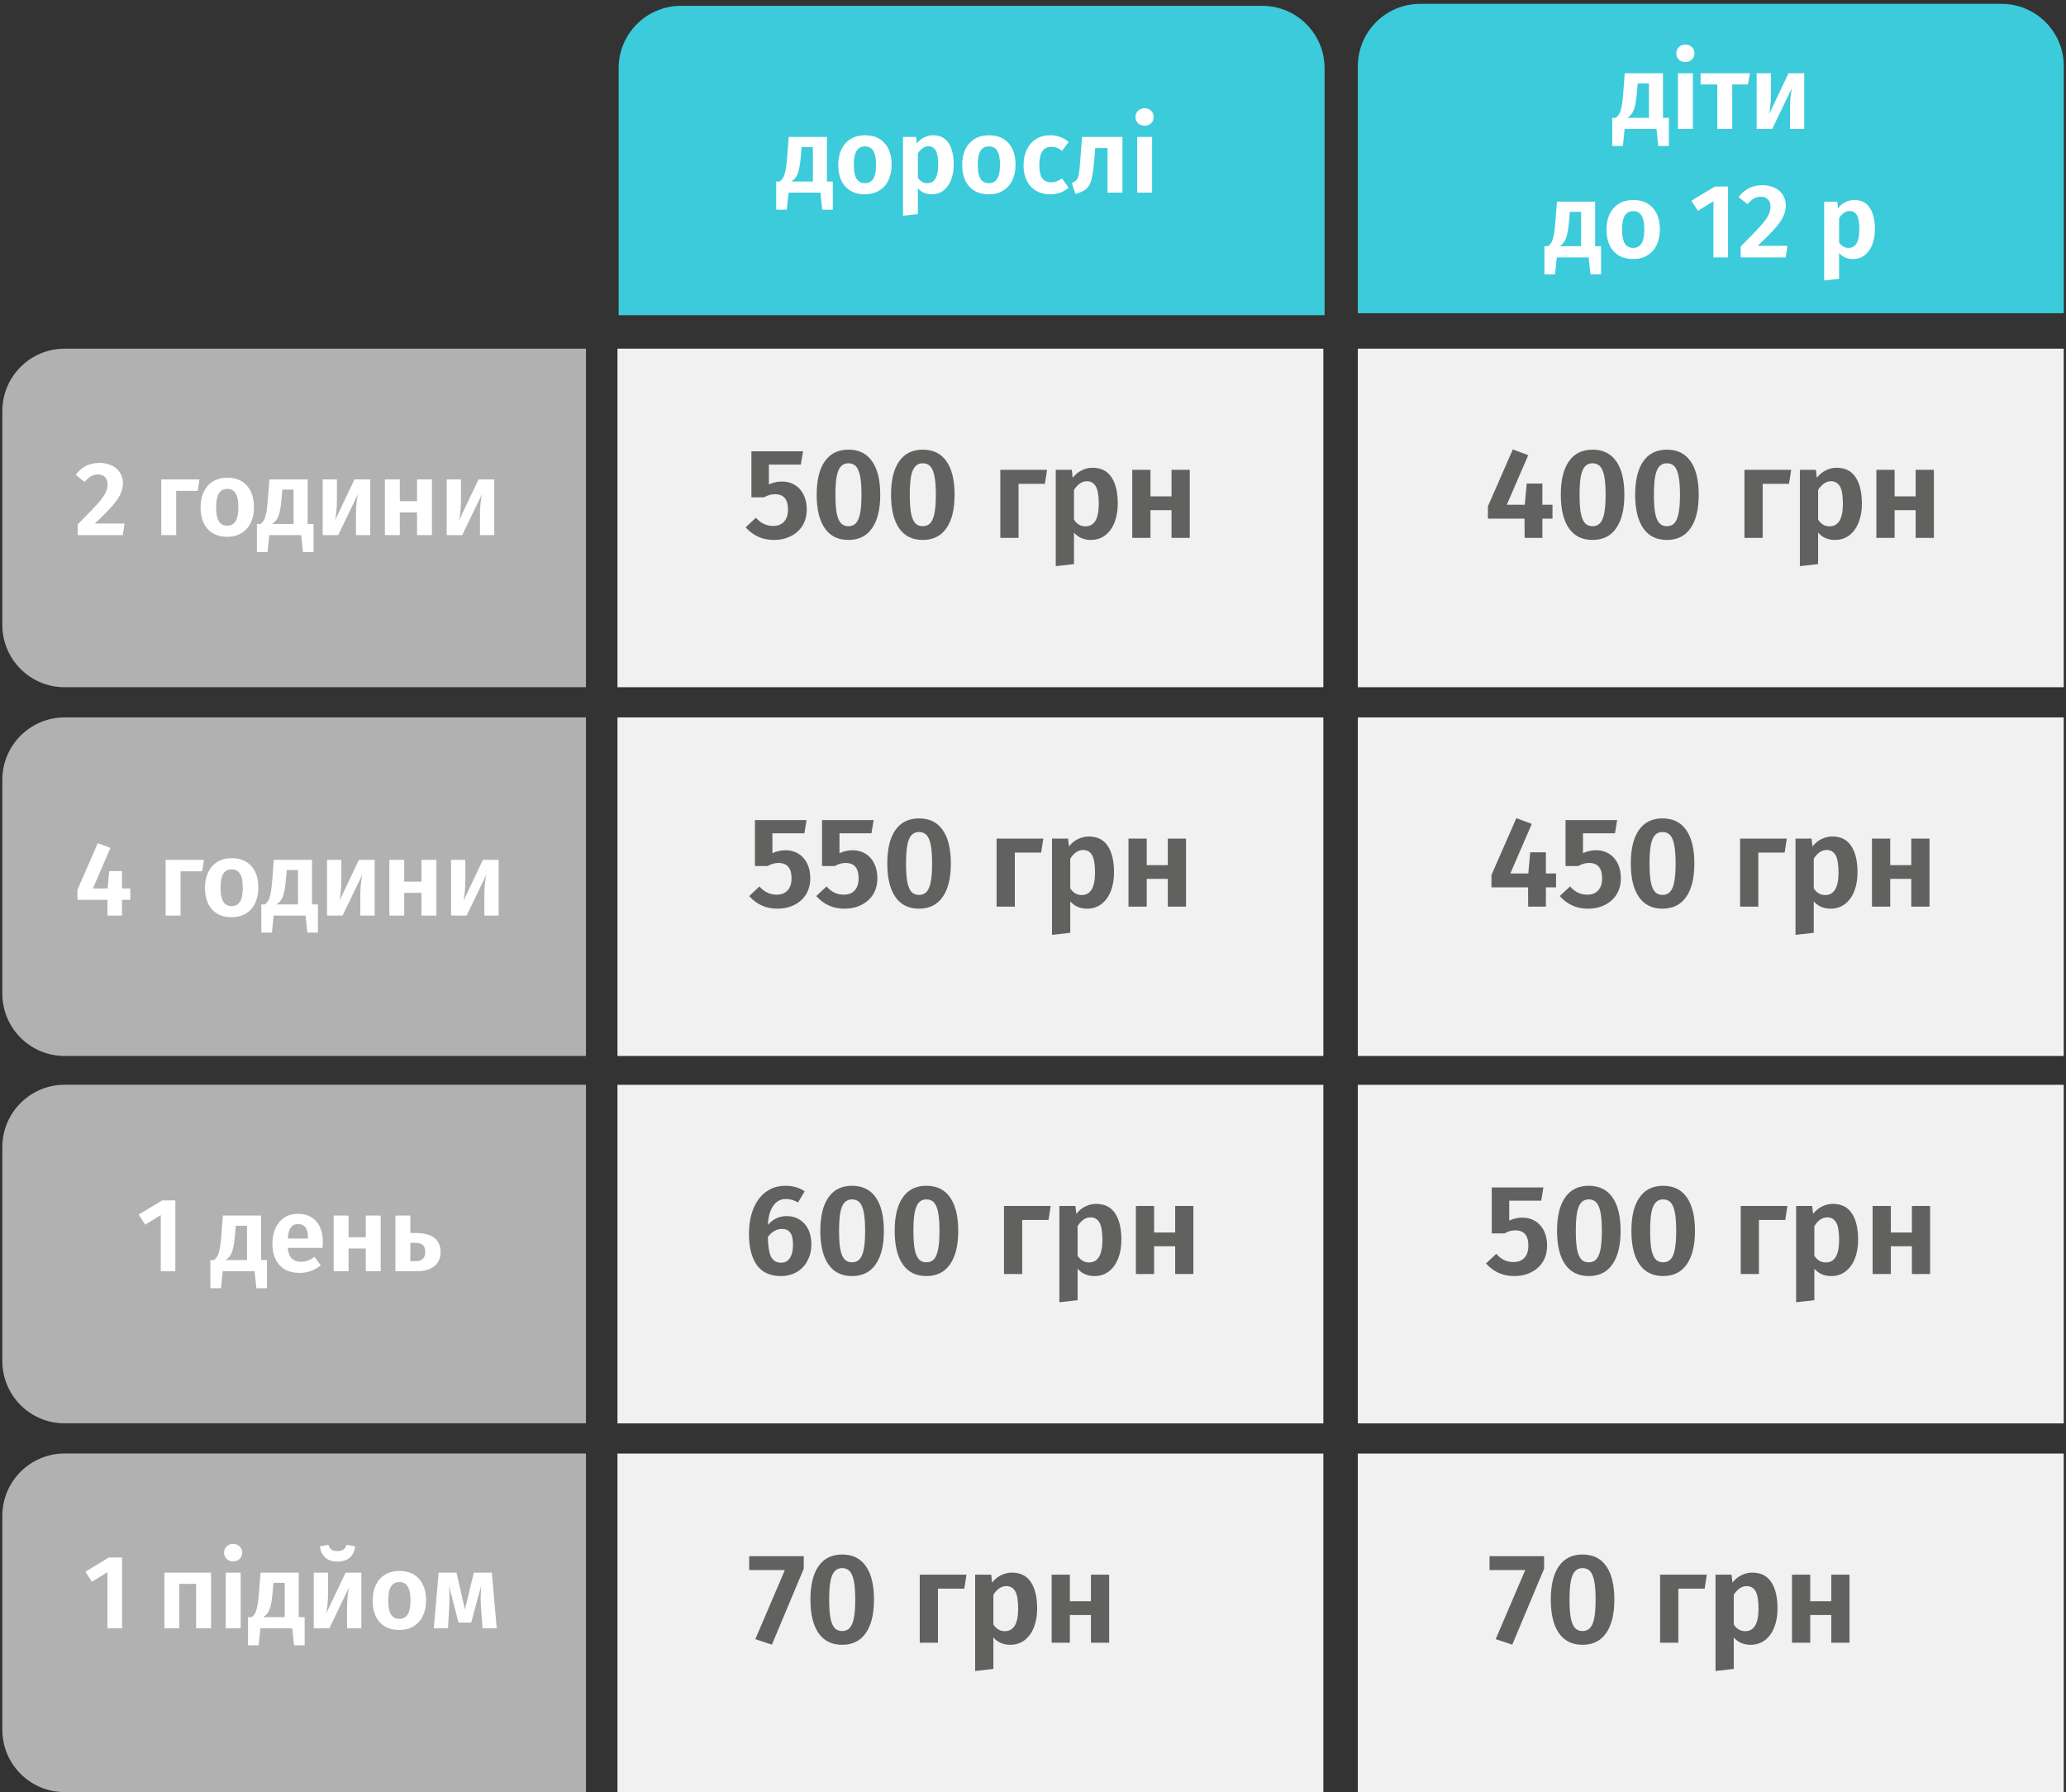 <?xml version="1.0" encoding="UTF-8"?> <svg xmlns="http://www.w3.org/2000/svg" width="354" height="307" viewBox="0 0 354 307" fill="none"><rect x="0" y="0" width="354" height="307" fill="#333333" stroke="none"/> <path d="M0.4 107.06V70.41C0.4 64.51 5.18 59.73 11.08 59.73H100.4V117.73H11.07C5.18 117.73 0.4 112.95 0.4 107.06Z" fill="#B1B1B1"></path> <path d="M0.4 170.23V133.58C0.4 127.68 5.18 122.9 11.08 122.9H100.4V180.9H11.07C5.18 180.9 0.4 176.12 0.4 170.23Z" fill="#B1B1B1"></path> <path d="M226.95 54H106V11.68C106 5.78 110.78 1 116.68 1H216.28C222.18 1 226.96 5.78 226.96 11.68V54H226.95Z" fill="#3CCBDA"></path> <path d="M226.75 59.73H105.8V117.73H226.75V59.73Z" fill="#F1F1F1"></path> <path d="M226.75 122.9H105.8V180.9H226.75V122.9Z" fill="#F1F1F1"></path> <path d="M17.016 79.303C17.856 79.303 18.582 79.459 19.194 79.771C19.806 80.071 20.268 80.485 20.58 81.013C20.904 81.529 21.066 82.105 21.066 82.741C21.066 83.401 20.922 84.037 20.634 84.649C20.358 85.261 19.878 85.951 19.194 86.719C18.522 87.487 17.538 88.477 16.242 89.689H21.336L21.048 91.669H13.326V89.815C14.838 88.303 15.93 87.175 16.602 86.431C17.274 85.687 17.748 85.057 18.024 84.541C18.3 84.025 18.438 83.497 18.438 82.957C18.438 82.441 18.288 82.033 17.988 81.733C17.688 81.433 17.286 81.283 16.782 81.283C16.338 81.283 15.942 81.385 15.594 81.589C15.246 81.781 14.88 82.105 14.496 82.561L12.966 81.337C13.998 79.981 15.348 79.303 17.016 79.303ZM30.189 91.669H27.633V82.129H34.185L33.879 84.091H30.189V91.669ZM38.959 81.841C40.388 81.841 41.504 82.291 42.307 83.191C43.111 84.079 43.514 85.315 43.514 86.899C43.514 87.907 43.328 88.795 42.956 89.563C42.596 90.319 42.068 90.907 41.371 91.327C40.688 91.747 39.877 91.957 38.941 91.957C37.514 91.957 36.392 91.513 35.575 90.625C34.772 89.725 34.37 88.483 34.37 86.899C34.37 85.891 34.55 85.009 34.91 84.253C35.282 83.485 35.809 82.891 36.493 82.471C37.19 82.051 38.011 81.841 38.959 81.841ZM38.959 83.749C38.312 83.749 37.825 84.007 37.502 84.523C37.19 85.027 37.033 85.819 37.033 86.899C37.033 87.979 37.19 88.777 37.502 89.293C37.825 89.797 38.306 90.049 38.941 90.049C39.578 90.049 40.051 89.797 40.364 89.293C40.688 88.777 40.849 87.979 40.849 86.899C40.849 85.819 40.694 85.027 40.382 84.523C40.069 84.007 39.596 83.749 38.959 83.749ZM53.724 89.761V94.585H51.906L51.599 91.669H46.145L45.84 94.585H44.022V89.761H44.633C44.861 89.593 45.047 89.389 45.191 89.149C45.347 88.909 45.486 88.501 45.605 87.925C45.725 87.349 45.828 86.521 45.911 85.441L46.163 82.129H52.715V89.761H53.724ZM50.303 83.875H48.377L48.27 85.189C48.185 86.197 48.078 86.995 47.946 87.583C47.825 88.159 47.657 88.615 47.441 88.951C47.237 89.275 46.956 89.545 46.596 89.761H50.303V83.875ZM63.437 91.669H60.989V88.051C60.989 87.367 61.025 86.719 61.097 86.107C61.169 85.495 61.247 85.009 61.331 84.649L57.947 91.669H55.283V82.129H57.731V85.783C57.731 86.431 57.695 87.073 57.623 87.709C57.563 88.333 57.491 88.813 57.407 89.149L60.737 82.129H63.437V91.669ZM71.461 91.669V87.781H68.509V91.669H65.953V82.129H68.509V85.855H71.461V82.129H74.017V91.669H71.461ZM84.689 91.669H82.241V88.051C82.241 87.367 82.277 86.719 82.349 86.107C82.421 85.495 82.499 85.009 82.583 84.649L79.199 91.669H76.535V82.129H78.983V85.783C78.983 86.431 78.947 87.073 78.875 87.709C78.815 88.333 78.743 88.813 78.659 89.149L81.989 82.129H84.689V91.669Z" fill="white"></path> <path d="M22.324 152.202V154.146H20.902V156.846H18.418L18.4 154.146H13.27V152.418L16.762 144.444L18.922 145.254L15.916 152.202H18.436L18.706 149.232H20.902V152.202H22.324ZM30.942 156.846H28.386V147.306H34.938L34.632 149.268H30.942V156.846ZM39.713 147.018C41.141 147.018 42.257 147.468 43.061 148.368C43.865 149.256 44.267 150.492 44.267 152.076C44.267 153.084 44.081 153.972 43.709 154.74C43.349 155.496 42.821 156.084 42.125 156.504C41.441 156.924 40.631 157.134 39.695 157.134C38.267 157.134 37.145 156.69 36.329 155.802C35.525 154.902 35.123 153.66 35.123 152.076C35.123 151.068 35.303 150.186 35.663 149.43C36.035 148.662 36.563 148.068 37.247 147.648C37.943 147.228 38.765 147.018 39.713 147.018ZM39.713 148.926C39.065 148.926 38.579 149.184 38.255 149.7C37.943 150.204 37.787 150.996 37.787 152.076C37.787 153.156 37.943 153.954 38.255 154.47C38.579 154.974 39.059 155.226 39.695 155.226C40.331 155.226 40.805 154.974 41.117 154.47C41.441 153.954 41.603 153.156 41.603 152.076C41.603 150.996 41.447 150.204 41.135 149.7C40.823 149.184 40.349 148.926 39.713 148.926ZM54.477 154.938V159.762H52.658L52.352 156.846H46.898L46.593 159.762H44.775V154.938H45.386C45.614 154.77 45.8 154.566 45.944 154.326C46.1 154.086 46.239 153.678 46.358 153.102C46.478 152.526 46.581 151.698 46.664 150.618L46.916 147.306H53.468V154.938H54.477ZM51.056 149.052H49.13L49.023 150.366C48.938 151.374 48.831 152.172 48.699 152.76C48.578 153.336 48.41 153.792 48.194 154.128C47.99 154.452 47.709 154.722 47.349 154.938H51.056V149.052ZM64.191 156.846H61.742V153.228C61.742 152.544 61.779 151.896 61.85 151.284C61.922 150.672 62.001 150.186 62.084 149.826L58.7 156.846H56.036V147.306H58.484V150.96C58.484 151.608 58.449 152.25 58.377 152.886C58.316 153.51 58.245 153.99 58.16 154.326L61.49 147.306H64.191V156.846ZM72.214 156.846V152.958H69.262V156.846H66.706V147.306H69.262V151.032H72.214V147.306H74.77V156.846H72.214ZM85.442 156.846H82.994V153.228C82.994 152.544 83.03 151.896 83.102 151.284C83.174 150.672 83.252 150.186 83.336 149.826L79.952 156.846H77.288V147.306H79.736V150.96C79.736 151.608 79.7 152.25 79.628 152.886C79.568 153.51 79.496 153.99 79.412 154.326L82.742 147.306H85.442V156.846Z" fill="white"></path> <path d="M142.702 31.092V35.916H140.884L140.578 33H135.124L134.818 35.916H133V31.092H133.612C133.84 30.924 134.026 30.72 134.17 30.48C134.326 30.24 134.464 29.832 134.584 29.256C134.704 28.68 134.806 27.852 134.89 26.772L135.142 23.46H141.694V31.092H142.702ZM139.282 25.206H137.356L137.248 26.52C137.164 27.528 137.056 28.326 136.924 28.914C136.804 29.49 136.636 29.946 136.42 30.282C136.216 30.606 135.934 30.876 135.574 31.092H139.282V25.206ZM148.223 23.172C149.651 23.172 150.767 23.622 151.571 24.522C152.375 25.41 152.777 26.646 152.777 28.23C152.777 29.238 152.591 30.126 152.219 30.894C151.859 31.65 151.331 32.238 150.635 32.658C149.951 33.078 149.141 33.288 148.205 33.288C146.777 33.288 145.655 32.844 144.839 31.956C144.035 31.056 143.633 29.814 143.633 28.23C143.633 27.222 143.813 26.34 144.173 25.584C144.545 24.816 145.073 24.222 145.757 23.802C146.453 23.382 147.275 23.172 148.223 23.172ZM148.223 25.08C147.575 25.08 147.089 25.338 146.765 25.854C146.453 26.358 146.297 27.15 146.297 28.23C146.297 29.31 146.453 30.108 146.765 30.624C147.089 31.128 147.569 31.38 148.205 31.38C148.841 31.38 149.315 31.128 149.627 30.624C149.951 30.108 150.113 29.31 150.113 28.23C150.113 27.15 149.957 26.358 149.645 25.854C149.333 25.338 148.859 25.08 148.223 25.08ZM159.869 23.172C161.069 23.172 161.957 23.616 162.533 24.504C163.121 25.38 163.415 26.616 163.415 28.212C163.415 29.184 163.265 30.054 162.965 30.822C162.665 31.59 162.227 32.196 161.651 32.64C161.087 33.072 160.415 33.288 159.635 33.288C158.663 33.288 157.877 32.946 157.277 32.262V36.672L154.721 36.96V23.46H156.971L157.097 24.576C157.457 24.108 157.877 23.76 158.357 23.532C158.849 23.292 159.353 23.172 159.869 23.172ZM158.879 31.38C160.127 31.38 160.751 30.33 160.751 28.23C160.751 27.078 160.613 26.262 160.337 25.782C160.061 25.302 159.641 25.062 159.077 25.062C158.717 25.062 158.381 25.176 158.069 25.404C157.769 25.62 157.505 25.914 157.277 26.286V30.444C157.685 31.068 158.219 31.38 158.879 31.38ZM169.458 23.172C170.886 23.172 172.002 23.622 172.806 24.522C173.61 25.41 174.012 26.646 174.012 28.23C174.012 29.238 173.826 30.126 173.454 30.894C173.094 31.65 172.566 32.238 171.87 32.658C171.186 33.078 170.376 33.288 169.44 33.288C168.012 33.288 166.89 32.844 166.074 31.956C165.27 31.056 164.868 29.814 164.868 28.23C164.868 27.222 165.048 26.34 165.408 25.584C165.78 24.816 166.308 24.222 166.992 23.802C167.688 23.382 168.51 23.172 169.458 23.172ZM169.458 25.08C168.81 25.08 168.324 25.338 168 25.854C167.688 26.358 167.532 27.15 167.532 28.23C167.532 29.31 167.688 30.108 168 30.624C168.324 31.128 168.804 31.38 169.44 31.38C170.076 31.38 170.55 31.128 170.862 30.624C171.186 30.108 171.348 29.31 171.348 28.23C171.348 27.15 171.192 26.358 170.88 25.854C170.568 25.338 170.094 25.08 169.458 25.08ZM179.933 23.172C180.569 23.172 181.139 23.268 181.643 23.46C182.159 23.64 182.645 23.928 183.101 24.324L181.985 25.836C181.673 25.596 181.367 25.422 181.067 25.314C180.779 25.206 180.461 25.152 180.113 25.152C178.757 25.152 178.079 26.196 178.079 28.284C178.079 29.34 178.253 30.096 178.601 30.552C178.949 31.008 179.447 31.236 180.095 31.236C180.431 31.236 180.737 31.188 181.013 31.092C181.289 30.984 181.613 30.81 181.985 30.57L183.101 32.172C182.189 32.916 181.145 33.288 179.969 33.288C179.033 33.288 178.217 33.084 177.521 32.676C176.837 32.268 176.309 31.692 175.937 30.948C175.565 30.192 175.379 29.31 175.379 28.302C175.379 27.294 175.565 26.406 175.937 25.638C176.309 24.858 176.837 24.252 177.521 23.82C178.217 23.388 179.021 23.172 179.933 23.172ZM192.327 23.46V33H189.771V25.368H187.665L187.467 27.69C187.347 29.058 187.197 30.084 187.017 30.768C186.849 31.44 186.555 31.968 186.135 32.352C185.727 32.724 185.103 33.012 184.263 33.216L183.651 31.344C184.047 31.176 184.329 30.99 184.497 30.786C184.665 30.57 184.785 30.24 184.857 29.796C184.941 29.352 185.019 28.596 185.091 27.528L185.397 23.46H192.327ZM197.408 23.46V33H194.852V23.46H197.408ZM196.112 18.546C196.568 18.546 196.94 18.69 197.228 18.978C197.528 19.254 197.678 19.608 197.678 20.04C197.678 20.472 197.528 20.832 197.228 21.12C196.94 21.396 196.568 21.534 196.112 21.534C195.656 21.534 195.284 21.396 194.996 21.12C194.708 20.832 194.564 20.472 194.564 20.04C194.564 19.608 194.708 19.254 194.996 18.978C195.284 18.69 195.656 18.546 196.112 18.546Z" fill="white"></path> <path d="M137.221 79.584H131.743V82.993C132.462 82.656 133.21 82.487 133.987 82.487C134.809 82.487 135.535 82.678 136.165 83.059C136.811 83.441 137.317 83.998 137.683 84.731C138.05 85.45 138.233 86.301 138.233 87.284C138.233 88.31 137.999 89.219 137.529 90.011C137.06 90.789 136.393 91.397 135.527 91.838C134.677 92.278 133.687 92.498 132.557 92.498C130.651 92.498 129.052 91.779 127.761 90.341L129.521 88.692C130.343 89.63 131.325 90.1 132.469 90.1C133.276 90.1 133.899 89.858 134.339 89.374C134.794 88.889 135.021 88.193 135.021 87.284C135.021 85.538 134.273 84.665 132.777 84.665C132.455 84.665 132.147 84.71 131.853 84.797C131.575 84.871 131.267 85.003 130.929 85.194H128.751V77.317H137.595L137.221 79.584ZM145.369 77.031C147.158 77.031 148.515 77.699 149.439 79.034C150.363 80.353 150.825 82.26 150.825 84.754C150.825 87.247 150.355 89.161 149.417 90.496C148.493 91.83 147.143 92.498 145.369 92.498C143.594 92.498 142.245 91.83 141.321 90.496C140.397 89.161 139.935 87.247 139.935 84.754C139.935 82.26 140.397 80.353 141.321 79.034C142.245 77.699 143.594 77.031 145.369 77.031ZM145.369 79.364C144.841 79.364 144.415 79.54 144.093 79.891C143.77 80.229 143.528 80.793 143.367 81.585C143.22 82.363 143.147 83.419 143.147 84.754C143.147 86.088 143.22 87.151 143.367 87.944C143.528 88.721 143.77 89.285 144.093 89.638C144.415 89.975 144.841 90.144 145.369 90.144C145.897 90.144 146.322 89.975 146.645 89.638C146.967 89.3 147.209 88.743 147.371 87.966C147.532 87.174 147.613 86.103 147.613 84.754C147.613 83.389 147.532 82.319 147.371 81.541C147.209 80.749 146.967 80.192 146.645 79.87C146.322 79.532 145.897 79.364 145.369 79.364ZM158.109 77.031C159.898 77.031 161.255 77.699 162.179 79.034C163.103 80.353 163.565 82.26 163.565 84.754C163.565 87.247 163.096 89.161 162.157 90.496C161.233 91.83 159.884 92.498 158.109 92.498C156.334 92.498 154.985 91.83 154.061 90.496C153.137 89.161 152.675 87.247 152.675 84.754C152.675 82.26 153.137 80.353 154.061 79.034C154.985 77.699 156.334 77.031 158.109 77.031ZM158.109 79.364C157.581 79.364 157.156 79.54 156.833 79.891C156.51 80.229 156.268 80.793 156.107 81.585C155.96 82.363 155.887 83.419 155.887 84.754C155.887 86.088 155.96 87.151 156.107 87.944C156.268 88.721 156.51 89.285 156.833 89.638C157.156 89.975 157.581 90.144 158.109 90.144C158.637 90.144 159.062 89.975 159.385 89.638C159.708 89.3 159.95 88.743 160.111 87.966C160.272 87.174 160.353 86.103 160.353 84.754C160.353 83.389 160.272 82.319 160.111 81.541C159.95 80.749 159.708 80.192 159.385 79.87C159.062 79.532 158.637 79.364 158.109 79.364ZM174.526 92.145H171.402V80.486H179.41L179.036 82.883H174.526V92.145ZM187.19 80.133C188.657 80.133 189.742 80.676 190.446 81.761C191.165 82.832 191.524 84.343 191.524 86.293C191.524 87.481 191.341 88.545 190.974 89.484C190.608 90.422 190.072 91.163 189.368 91.706C188.679 92.234 187.858 92.498 186.904 92.498C185.716 92.498 184.756 92.079 184.022 91.243V96.633L180.898 96.986V80.486H183.648L183.802 81.85C184.242 81.278 184.756 80.852 185.342 80.573C185.944 80.28 186.56 80.133 187.19 80.133ZM185.98 90.165C187.506 90.165 188.268 88.882 188.268 86.316C188.268 84.907 188.1 83.91 187.762 83.323C187.425 82.737 186.912 82.444 186.222 82.444C185.782 82.444 185.372 82.583 184.99 82.862C184.624 83.126 184.301 83.485 184.022 83.939V89.022C184.521 89.784 185.174 90.165 185.98 90.165ZM200.736 92.145V87.394H197.128V92.145H194.004V80.486H197.128V85.04H200.736V80.486H203.86V92.145H200.736Z" fill="#616160"></path> <path d="M137.827 142.751H132.349V146.161C133.067 145.824 133.815 145.655 134.593 145.655C135.414 145.655 136.14 145.846 136.771 146.227C137.416 146.609 137.922 147.166 138.289 147.899C138.655 148.618 138.839 149.469 138.839 150.451C138.839 151.478 138.604 152.387 138.135 153.179C137.665 153.957 136.998 154.565 136.133 155.005C135.282 155.445 134.292 155.665 133.163 155.665C131.256 155.665 129.657 154.947 128.367 153.509L130.127 151.859C130.948 152.798 131.931 153.267 133.075 153.267C133.881 153.267 134.505 153.025 134.945 152.541C135.399 152.057 135.627 151.361 135.627 150.451C135.627 148.706 134.879 147.833 133.383 147.833C133.06 147.833 132.752 147.877 132.459 147.965C132.18 148.039 131.872 148.171 131.535 148.361H129.357V140.485H138.201L137.827 142.751ZM149.321 142.751H143.843V146.161C144.561 145.824 145.309 145.655 146.087 145.655C146.908 145.655 147.634 145.846 148.265 146.227C148.91 146.609 149.416 147.166 149.783 147.899C150.149 148.618 150.333 149.469 150.333 150.451C150.333 151.478 150.098 152.387 149.629 153.179C149.159 153.957 148.492 154.565 147.627 155.005C146.776 155.445 145.786 155.665 144.657 155.665C142.75 155.665 141.151 154.947 139.861 153.509L141.621 151.859C142.442 152.798 143.425 153.267 144.569 153.267C145.375 153.267 145.999 153.025 146.439 152.541C146.893 152.057 147.121 151.361 147.121 150.451C147.121 148.706 146.373 147.833 144.877 147.833C144.554 147.833 144.246 147.877 143.953 147.965C143.674 148.039 143.366 148.171 143.029 148.361H140.851V140.485H149.695L149.321 142.751ZM157.468 140.199C159.258 140.199 160.614 140.867 161.538 142.201C162.462 143.521 162.924 145.428 162.924 147.921C162.924 150.415 162.455 152.329 161.516 153.663C160.592 154.998 159.243 155.665 157.468 155.665C155.694 155.665 154.344 154.998 153.42 153.663C152.496 152.329 152.034 150.415 152.034 147.921C152.034 145.428 152.496 143.521 153.42 142.201C154.344 140.867 155.694 140.199 157.468 140.199ZM157.468 142.531C156.94 142.531 156.515 142.707 156.192 143.059C155.87 143.397 155.628 143.961 155.466 144.753C155.32 145.531 155.246 146.587 155.246 147.921C155.246 149.256 155.32 150.319 155.466 151.111C155.628 151.889 155.87 152.453 156.192 152.805C156.515 153.143 156.94 153.311 157.468 153.311C157.996 153.311 158.422 153.143 158.744 152.805C159.067 152.468 159.309 151.911 159.47 151.133C159.632 150.341 159.712 149.271 159.712 147.921C159.712 146.557 159.632 145.487 159.47 144.709C159.309 143.917 159.067 143.36 158.744 143.037C158.422 142.7 157.996 142.531 157.468 142.531ZM173.886 155.313H170.762V143.653H178.77L178.396 146.051H173.886V155.313ZM186.55 143.301C188.016 143.301 189.102 143.844 189.806 144.929C190.524 146 190.884 147.511 190.884 149.461C190.884 150.649 190.7 151.713 190.334 152.651C189.967 153.59 189.432 154.331 188.728 154.873C188.038 155.401 187.217 155.665 186.264 155.665C185.076 155.665 184.115 155.247 183.382 154.411V159.801L180.258 160.153V143.653H183.008L183.162 145.017C183.602 144.445 184.115 144.02 184.702 143.741C185.303 143.448 185.919 143.301 186.55 143.301ZM185.34 153.333C186.865 153.333 187.628 152.05 187.628 149.483C187.628 148.075 187.459 147.078 187.122 146.491C186.784 145.905 186.271 145.611 185.582 145.611C185.142 145.611 184.731 145.751 184.35 146.029C183.983 146.293 183.66 146.653 183.382 147.107V152.189C183.88 152.952 184.533 153.333 185.34 153.333ZM200.095 155.313V150.561H196.487V155.313H193.363V143.653H196.487V148.207H200.095V143.653H203.219V155.313H200.095Z" fill="#616160"></path> <path d="M353.6 53.66H232.66V11.34C232.66 5.44 237.44 0.66 243.34 0.66H342.94C348.84 0.66 353.62 5.44 353.62 11.34V53.66H353.6Z" fill="#3CCBDA"></path> <path d="M353.61 59.73H232.66V117.73H353.61V59.73Z" fill="#F1F1F1"></path> <path d="M353.61 122.9H232.66V180.9H353.61V122.9Z" fill="#F1F1F1"></path> <path d="M285.954 20.181V25.006H284.136L283.83 22.09H278.376L278.07 25.006H276.252V20.181H276.864C277.092 20.014 277.278 19.809 277.422 19.57C277.578 19.329 277.716 18.922 277.836 18.346C277.956 17.77 278.058 16.942 278.142 15.861L278.394 12.55H284.946V20.181H285.954ZM282.534 14.296H280.608L280.5 15.61C280.416 16.617 280.308 17.416 280.176 18.003C280.056 18.579 279.888 19.035 279.672 19.372C279.468 19.695 279.186 19.965 278.826 20.181H282.534V14.296ZM290.07 12.55V22.09H287.514V12.55H290.07ZM288.774 7.635C289.23 7.635 289.602 7.779 289.89 8.067C290.19 8.343 290.34 8.697 290.34 9.129C290.34 9.561 290.19 9.921 289.89 10.21C289.602 10.486 289.23 10.623 288.774 10.623C288.318 10.623 287.946 10.486 287.658 10.21C287.37 9.921 287.226 9.561 287.226 9.129C287.226 8.697 287.37 8.343 287.658 8.067C287.946 7.779 288.318 7.635 288.774 7.635ZM299.83 12.55L299.506 14.476H296.806V22.09H294.25V14.476H291.388V12.55H299.83ZM309.15 22.09H306.702V18.471C306.702 17.788 306.738 17.14 306.81 16.527C306.882 15.915 306.96 15.43 307.044 15.069L303.66 22.09H300.996V12.55H303.444V16.203C303.444 16.852 303.408 17.494 303.336 18.13C303.276 18.753 303.204 19.233 303.12 19.57L306.45 12.55H309.15V22.09ZM274.334 42.181V47.005H272.516L272.21 44.09H266.756L266.45 47.005H264.632V42.181H265.244C265.472 42.014 265.658 41.809 265.802 41.569C265.958 41.33 266.096 40.922 266.216 40.346C266.336 39.77 266.438 38.941 266.522 37.861L266.774 34.55H273.326V42.181H274.334ZM270.914 36.295H268.988L268.88 37.609C268.796 38.617 268.688 39.416 268.556 40.004C268.436 40.58 268.268 41.035 268.052 41.371C267.848 41.696 267.566 41.965 267.206 42.181H270.914V36.295ZM279.856 34.261C281.284 34.261 282.4 34.712 283.204 35.611C284.008 36.499 284.41 37.736 284.41 39.319C284.41 40.328 284.224 41.215 283.852 41.983C283.492 42.739 282.964 43.328 282.268 43.748C281.584 44.167 280.774 44.377 279.838 44.377C278.41 44.377 277.288 43.934 276.472 43.045C275.668 42.145 275.266 40.904 275.266 39.319C275.266 38.312 275.446 37.429 275.806 36.673C276.178 35.906 276.706 35.312 277.39 34.892C278.086 34.471 278.908 34.261 279.856 34.261ZM279.856 36.169C279.208 36.169 278.722 36.428 278.398 36.944C278.086 37.447 277.93 38.239 277.93 39.319C277.93 40.4 278.086 41.197 278.398 41.714C278.722 42.218 279.202 42.469 279.838 42.469C280.474 42.469 280.948 42.218 281.26 41.714C281.584 41.197 281.746 40.4 281.746 39.319C281.746 38.239 281.59 37.447 281.278 36.944C280.966 36.428 280.492 36.169 279.856 36.169ZM296.094 31.957V44.09H293.592V34.477L290.928 36.115L289.812 34.388L293.844 31.957H296.094ZM301.945 31.724C302.785 31.724 303.511 31.88 304.123 32.191C304.735 32.492 305.197 32.906 305.509 33.434C305.833 33.95 305.995 34.526 305.995 35.161C305.995 35.822 305.851 36.458 305.563 37.069C305.287 37.681 304.807 38.371 304.123 39.139C303.451 39.907 302.467 40.898 301.171 42.109H306.265L305.977 44.09H298.255V42.236C299.767 40.724 300.859 39.596 301.531 38.852C302.203 38.108 302.677 37.477 302.953 36.962C303.229 36.446 303.367 35.917 303.367 35.377C303.367 34.861 303.217 34.453 302.917 34.154C302.617 33.853 302.215 33.703 301.711 33.703C301.267 33.703 300.871 33.806 300.523 34.01C300.175 34.202 299.809 34.526 299.425 34.981L297.895 33.758C298.927 32.401 300.277 31.724 301.945 31.724ZM317.71 34.261C318.91 34.261 319.798 34.706 320.374 35.593C320.962 36.469 321.256 37.706 321.256 39.301C321.256 40.273 321.106 41.144 320.806 41.911C320.506 42.679 320.068 43.285 319.492 43.73C318.928 44.161 318.256 44.377 317.476 44.377C316.504 44.377 315.718 44.035 315.118 43.352V47.761L312.562 48.05V34.55H314.812L314.938 35.666C315.298 35.197 315.718 34.849 316.198 34.621C316.69 34.382 317.194 34.261 317.71 34.261ZM316.72 42.469C317.968 42.469 318.592 41.419 318.592 39.319C318.592 38.167 318.454 37.352 318.178 36.871C317.902 36.392 317.482 36.151 316.918 36.151C316.558 36.151 316.222 36.266 315.91 36.493C315.61 36.709 315.346 37.004 315.118 37.376V41.533C315.526 42.157 316.06 42.469 316.72 42.469Z" fill="white"></path> <path d="M266.015 86.469V88.846H264.277V92.145H261.241L261.219 88.846H254.949V86.734L259.217 76.987L261.857 77.978L258.183 86.469H261.263L261.593 82.84H264.277V86.469H266.015ZM272.872 77.031C274.661 77.031 276.018 77.699 276.942 79.034C277.866 80.353 278.328 82.26 278.328 84.754C278.328 87.247 277.858 89.161 276.92 90.496C275.996 91.83 274.646 92.498 272.872 92.498C271.097 92.498 269.748 91.83 268.824 90.496C267.9 89.161 267.438 87.247 267.438 84.754C267.438 82.26 267.9 80.353 268.824 79.034C269.748 77.699 271.097 77.031 272.872 77.031ZM272.872 79.364C272.344 79.364 271.918 79.54 271.596 79.891C271.273 80.229 271.031 80.793 270.87 81.585C270.723 82.363 270.65 83.419 270.65 84.754C270.65 86.088 270.723 87.151 270.87 87.944C271.031 88.721 271.273 89.285 271.596 89.638C271.918 89.975 272.344 90.144 272.872 90.144C273.4 90.144 273.825 89.975 274.148 89.638C274.47 89.3 274.712 88.743 274.874 87.966C275.035 87.174 275.116 86.103 275.116 84.754C275.116 83.389 275.035 82.319 274.874 81.541C274.712 80.749 274.47 80.192 274.148 79.87C273.825 79.532 273.4 79.364 272.872 79.364ZM285.612 77.031C287.401 77.031 288.758 77.699 289.682 79.034C290.606 80.353 291.068 82.26 291.068 84.754C291.068 87.247 290.598 89.161 289.66 90.496C288.736 91.83 287.386 92.498 285.612 92.498C283.837 92.498 282.488 91.83 281.564 90.496C280.64 89.161 280.178 87.247 280.178 84.754C280.178 82.26 280.64 80.353 281.564 79.034C282.488 77.699 283.837 77.031 285.612 77.031ZM285.612 79.364C285.084 79.364 284.658 79.54 284.336 79.891C284.013 80.229 283.771 80.793 283.61 81.585C283.463 82.363 283.39 83.419 283.39 84.754C283.39 86.088 283.463 87.151 283.61 87.944C283.771 88.721 284.013 89.285 284.336 89.638C284.658 89.975 285.084 90.144 285.612 90.144C286.14 90.144 286.565 89.975 286.888 89.638C287.21 89.3 287.452 88.743 287.614 87.966C287.775 87.174 287.856 86.103 287.856 84.754C287.856 83.389 287.775 82.319 287.614 81.541C287.452 80.749 287.21 80.192 286.888 79.87C286.565 79.532 286.14 79.364 285.612 79.364ZM302.029 92.145H298.905V80.486H306.913L306.539 82.883H302.029V92.145ZM314.693 80.133C316.16 80.133 317.245 80.676 317.949 81.761C318.668 82.832 319.027 84.343 319.027 86.293C319.027 87.481 318.844 88.545 318.477 89.484C318.111 90.422 317.575 91.163 316.871 91.706C316.182 92.234 315.361 92.498 314.407 92.498C313.219 92.498 312.259 92.079 311.525 91.243V96.633L308.401 96.986V80.486H311.151L311.305 81.85C311.745 81.278 312.259 80.852 312.845 80.573C313.447 80.28 314.063 80.133 314.693 80.133ZM313.483 90.165C315.009 90.165 315.771 88.882 315.771 86.316C315.771 84.907 315.603 83.91 315.265 83.323C314.928 82.737 314.415 82.444 313.725 82.444C313.285 82.444 312.875 82.583 312.493 82.862C312.127 83.126 311.804 83.485 311.525 83.939V89.022C312.024 89.784 312.677 90.165 313.483 90.165ZM328.239 92.145V87.394H324.631V92.145H321.507V80.486H324.631V85.04H328.239V80.486H331.363V92.145H328.239Z" fill="#616160"></path> <path d="M266.621 149.637V152.013H264.883V155.313H261.847L261.825 152.013H255.555V149.901L259.823 140.155L262.463 141.145L258.789 149.637H261.869L262.199 146.007H264.883V149.637H266.621ZM276.716 142.751H271.238V146.161C271.956 145.824 272.704 145.655 273.482 145.655C274.303 145.655 275.029 145.846 275.66 146.227C276.305 146.609 276.811 147.166 277.178 147.899C277.544 148.618 277.728 149.469 277.728 150.451C277.728 151.478 277.493 152.387 277.024 153.179C276.554 153.957 275.887 154.565 275.022 155.005C274.171 155.445 273.181 155.665 272.052 155.665C270.145 155.665 268.546 154.947 267.256 153.509L269.016 151.859C269.837 152.798 270.82 153.267 271.964 153.267C272.77 153.267 273.394 153.025 273.834 152.541C274.288 152.057 274.516 151.361 274.516 150.451C274.516 148.706 273.768 147.833 272.272 147.833C271.949 147.833 271.641 147.877 271.348 147.965C271.069 148.039 270.761 148.171 270.424 148.361H268.246V140.485H277.09L276.716 142.751ZM284.863 140.199C286.653 140.199 288.009 140.867 288.933 142.201C289.857 143.521 290.319 145.428 290.319 147.921C290.319 150.415 289.85 152.329 288.911 153.663C287.987 154.998 286.638 155.665 284.863 155.665C283.089 155.665 281.739 154.998 280.815 153.663C279.891 152.329 279.429 150.415 279.429 147.921C279.429 145.428 279.891 143.521 280.815 142.201C281.739 140.867 283.089 140.199 284.863 140.199ZM284.863 142.531C284.335 142.531 283.91 142.707 283.587 143.059C283.265 143.397 283.023 143.961 282.861 144.753C282.715 145.531 282.641 146.587 282.641 147.921C282.641 149.256 282.715 150.319 282.861 151.111C283.023 151.889 283.265 152.453 283.587 152.805C283.91 153.143 284.335 153.311 284.863 153.311C285.391 153.311 285.817 153.143 286.139 152.805C286.462 152.468 286.704 151.911 286.865 151.133C287.027 150.341 287.107 149.271 287.107 147.921C287.107 146.557 287.027 145.487 286.865 144.709C286.704 143.917 286.462 143.36 286.139 143.037C285.817 142.7 285.391 142.531 284.863 142.531ZM301.281 155.313H298.157V143.653H306.165L305.791 146.051H301.281V155.313ZM313.945 143.301C315.411 143.301 316.497 143.844 317.201 144.929C317.919 146 318.279 147.511 318.279 149.461C318.279 150.649 318.095 151.713 317.729 152.651C317.362 153.59 316.827 154.331 316.123 154.873C315.433 155.401 314.612 155.665 313.659 155.665C312.471 155.665 311.51 155.247 310.777 154.411V159.801L307.653 160.153V143.653H310.403L310.557 145.017C310.997 144.445 311.51 144.02 312.097 143.741C312.698 143.448 313.314 143.301 313.945 143.301ZM312.735 153.333C314.26 153.333 315.023 152.05 315.023 149.483C315.023 148.075 314.854 147.078 314.517 146.491C314.179 145.905 313.666 145.611 312.977 145.611C312.537 145.611 312.126 145.751 311.745 146.029C311.378 146.293 311.055 146.653 310.777 147.107V152.189C311.275 152.952 311.928 153.333 312.735 153.333ZM327.49 155.313V150.561H323.882V155.313H320.758V143.653H323.882V148.207H327.49V143.653H330.614V155.313H327.49Z" fill="#616160"></path> <path d="M0.4 233.16V196.51C0.4 190.61 5.18 185.83 11.08 185.83H100.4V243.83H11.07C5.18 243.84 0.4 239.06 0.4 233.16Z" fill="#B1B1B1"></path> <path d="M0.4 296.33V259.68C0.4 253.78 5.18 249 11.08 249H100.4V307H11.07C5.18 307.01 0.4 302.23 0.4 296.33Z" fill="#B1B1B1"></path> <path d="M226.75 185.84H105.8V243.84H226.75V185.84Z" fill="#F1F1F1"></path> <path d="M226.75 249.01H105.8V307.01H226.75V249.01Z" fill="#F1F1F1"></path> <path d="M30.047 205.642V217.774H27.546V208.162L24.881 209.8L23.765 208.072L27.797 205.642H30.047ZM45.747 215.866V220.69H43.929L43.623 217.774H38.169L37.863 220.69H36.045V215.866H36.657C36.885 215.698 37.071 215.494 37.215 215.254C37.371 215.014 37.509 214.606 37.629 214.03C37.749 213.454 37.851 212.626 37.935 211.546L38.187 208.234H44.739V215.866H45.747ZM42.327 209.98H40.401L40.293 211.294C40.209 212.302 40.101 213.1 39.969 213.688C39.849 214.264 39.681 214.72 39.465 215.056C39.261 215.38 38.979 215.65 38.619 215.866H42.327V209.98ZM55.318 212.788C55.318 212.908 55.3 213.238 55.264 213.778H49.306C49.39 214.642 49.624 215.254 50.008 215.614C50.392 215.974 50.914 216.154 51.574 216.154C51.982 216.154 52.366 216.088 52.726 215.956C53.086 215.824 53.476 215.614 53.896 215.326L54.958 216.766C53.89 217.63 52.684 218.062 51.34 218.062C49.84 218.062 48.688 217.612 47.884 216.712C47.08 215.812 46.678 214.594 46.678 213.058C46.678 212.086 46.846 211.216 47.182 210.448C47.53 209.668 48.028 209.056 48.676 208.612C49.336 208.168 50.116 207.946 51.016 207.946C52.372 207.946 53.428 208.372 54.184 209.224C54.94 210.076 55.318 211.264 55.318 212.788ZM52.78 212.068C52.78 210.484 52.21 209.692 51.07 209.692C50.542 209.692 50.128 209.89 49.828 210.286C49.54 210.67 49.366 211.3 49.306 212.176H52.78V212.068ZM62.676 217.774V213.886H59.724V217.774H57.168V208.234H59.724V211.96H62.676V208.234H65.232V217.774H62.676ZM71.116 211.222C72.628 211.222 73.732 211.504 74.428 212.068C75.136 212.62 75.49 213.43 75.49 214.498C75.49 215.566 75.118 216.382 74.374 216.946C73.642 217.498 72.688 217.774 71.512 217.774H67.75V208.234H70.306V211.222H71.116ZM71.26 216.046C72.328 216.046 72.862 215.518 72.862 214.462C72.862 213.934 72.73 213.544 72.466 213.292C72.202 213.04 71.746 212.914 71.098 212.914H70.306V216.046H71.26Z" fill="white"></path> <path d="M20.911 266.815V278.947H18.409V269.335L15.745 270.973L14.629 269.245L18.661 266.815H20.911ZM33.604 278.947V271.333H30.724V278.947H28.168V269.407H36.16V278.947H33.604ZM41.236 269.407V278.947H38.68V269.407H41.236ZM39.94 264.493C40.396 264.493 40.768 264.637 41.056 264.925C41.356 265.201 41.506 265.555 41.506 265.987C41.506 266.419 41.356 266.779 41.056 267.067C40.768 267.343 40.396 267.481 39.94 267.481C39.484 267.481 39.112 267.343 38.824 267.067C38.536 266.779 38.392 266.419 38.392 265.987C38.392 265.555 38.536 265.201 38.824 264.925C39.112 264.637 39.484 264.493 39.94 264.493ZM52.202 277.039V281.863H50.384L50.078 278.947H44.624L44.318 281.863H42.5V277.039H43.112C43.34 276.871 43.526 276.667 43.67 276.427C43.826 276.187 43.964 275.779 44.084 275.203C44.204 274.627 44.306 273.799 44.39 272.719L44.642 269.407H51.194V277.039H52.202ZM48.782 271.153H46.856L46.748 272.467C46.664 273.475 46.556 274.273 46.424 274.861C46.304 275.437 46.136 275.893 45.92 276.229C45.716 276.553 45.434 276.823 45.074 277.039H48.782V271.153ZM61.916 278.947H59.468V275.329C59.468 274.645 59.504 273.997 59.576 273.385C59.648 272.773 59.726 272.287 59.81 271.927L56.426 278.947H53.762V269.407H56.21V273.061C56.21 273.709 56.174 274.351 56.102 274.987C56.042 275.611 55.97 276.091 55.886 276.427L59.216 269.407H61.916V278.947ZM57.83 267.517C56.954 267.517 56.252 267.283 55.724 266.815C55.196 266.335 54.896 265.699 54.824 264.907L56.282 264.637C56.39 265.021 56.564 265.297 56.804 265.465C57.056 265.633 57.398 265.717 57.83 265.717C58.25 265.717 58.586 265.633 58.838 265.465C59.09 265.297 59.276 265.021 59.396 264.637L60.854 264.907C60.782 265.699 60.476 266.335 59.936 266.815C59.408 267.283 58.706 267.517 57.83 267.517ZM68.446 269.119C69.874 269.119 70.99 269.569 71.794 270.469C72.598 271.357 73 272.593 73 274.177C73 275.185 72.814 276.073 72.442 276.841C72.082 277.597 71.554 278.185 70.858 278.605C70.174 279.025 69.364 279.235 68.428 279.235C67 279.235 65.878 278.791 65.062 277.903C64.258 277.003 63.856 275.761 63.856 274.177C63.856 273.169 64.036 272.287 64.396 271.531C64.768 270.763 65.296 270.169 65.98 269.749C66.676 269.329 67.498 269.119 68.446 269.119ZM68.446 271.027C67.798 271.027 67.312 271.285 66.988 271.801C66.676 272.305 66.52 273.097 66.52 274.177C66.52 275.257 66.676 276.055 66.988 276.571C67.312 277.075 67.792 277.327 68.428 277.327C69.064 277.327 69.538 277.075 69.85 276.571C70.174 276.055 70.336 275.257 70.336 274.177C70.336 273.097 70.18 272.305 69.868 271.801C69.556 271.285 69.082 271.027 68.446 271.027ZM85.114 278.947H82.684L82.414 275.275C82.378 274.747 82.36 274.243 82.36 273.763C82.36 273.427 82.384 272.731 82.432 271.675L80.74 277.957H78.562L76.942 271.693C76.99 272.317 77.014 272.995 77.014 273.727C77.014 274.075 77.002 274.585 76.978 275.257L76.762 278.947H74.332L75.16 269.407H78.22L79.66 275.725L81.19 269.407H84.268L85.114 278.947Z" fill="white"></path> <path d="M134.801 208.328C135.608 208.328 136.327 208.519 136.957 208.9C137.603 209.281 138.109 209.839 138.475 210.572C138.842 211.291 139.025 212.163 139.025 213.19C139.025 214.217 138.805 215.141 138.365 215.962C137.94 216.783 137.331 217.429 136.539 217.898C135.747 218.367 134.838 218.602 133.811 218.602C131.949 218.602 130.57 217.971 129.675 216.71C128.781 215.434 128.333 213.674 128.333 211.43C128.333 209.773 128.583 208.321 129.081 207.074C129.595 205.813 130.321 204.845 131.259 204.17C132.198 203.481 133.305 203.136 134.581 203.136C135.857 203.136 136.957 203.451 137.881 204.082L136.737 205.996C136.063 205.6 135.366 205.402 134.647 205.402C133.753 205.402 133.034 205.791 132.491 206.568C131.949 207.345 131.641 208.438 131.567 209.846C132.447 208.834 133.525 208.328 134.801 208.328ZM133.833 216.314C134.508 216.314 135.014 216.043 135.351 215.5C135.703 214.957 135.879 214.202 135.879 213.234C135.879 212.266 135.718 211.577 135.395 211.166C135.087 210.741 134.618 210.528 133.987 210.528C133.093 210.528 132.286 210.983 131.567 211.892C131.597 213.476 131.78 214.613 132.117 215.302C132.469 215.977 133.041 216.314 133.833 216.314ZM145.992 203.136C147.781 203.136 149.138 203.803 150.062 205.138C150.986 206.458 151.448 208.365 151.448 210.858C151.448 213.351 150.978 215.265 150.04 216.6C149.116 217.935 147.766 218.602 145.992 218.602C144.217 218.602 142.868 217.935 141.944 216.6C141.02 215.265 140.558 213.351 140.558 210.858C140.558 208.365 141.02 206.458 141.944 205.138C142.868 203.803 144.217 203.136 145.992 203.136ZM145.992 205.468C145.464 205.468 145.038 205.644 144.716 205.996C144.393 206.333 144.151 206.898 143.99 207.69C143.843 208.467 143.77 209.523 143.77 210.858C143.77 212.193 143.843 213.256 143.99 214.048C144.151 214.825 144.393 215.39 144.716 215.742C145.038 216.079 145.464 216.248 145.992 216.248C146.52 216.248 146.945 216.079 147.268 215.742C147.59 215.405 147.832 214.847 147.994 214.07C148.155 213.278 148.236 212.207 148.236 210.858C148.236 209.494 148.155 208.423 147.994 207.646C147.832 206.854 147.59 206.297 147.268 205.974C146.945 205.637 146.52 205.468 145.992 205.468ZM158.732 203.136C160.521 203.136 161.878 203.803 162.802 205.138C163.726 206.458 164.188 208.365 164.188 210.858C164.188 213.351 163.719 215.265 162.78 216.6C161.856 217.935 160.507 218.602 158.732 218.602C156.957 218.602 155.608 217.935 154.684 216.6C153.76 215.265 153.298 213.351 153.298 210.858C153.298 208.365 153.76 206.458 154.684 205.138C155.608 203.803 156.957 203.136 158.732 203.136ZM158.732 205.468C158.204 205.468 157.779 205.644 157.456 205.996C157.133 206.333 156.891 206.898 156.73 207.69C156.583 208.467 156.51 209.523 156.51 210.858C156.51 212.193 156.583 213.256 156.73 214.048C156.891 214.825 157.133 215.39 157.456 215.742C157.779 216.079 158.204 216.248 158.732 216.248C159.26 216.248 159.685 216.079 160.008 215.742C160.331 215.405 160.573 214.847 160.734 214.07C160.895 213.278 160.976 212.207 160.976 210.858C160.976 209.494 160.895 208.423 160.734 207.646C160.573 206.854 160.331 206.297 160.008 205.974C159.685 205.637 159.26 205.468 158.732 205.468ZM175.149 218.25H172.025V206.59H180.033L179.659 208.988H175.149V218.25ZM187.813 206.238C189.28 206.238 190.365 206.781 191.069 207.866C191.788 208.937 192.147 210.447 192.147 212.398C192.147 213.586 191.964 214.649 191.597 215.588C191.231 216.527 190.695 217.267 189.991 217.81C189.302 218.338 188.481 218.602 187.527 218.602C186.339 218.602 185.379 218.184 184.645 217.348V222.738L181.521 223.09V206.59H184.271L184.425 207.954C184.865 207.382 185.379 206.957 185.965 206.678C186.567 206.385 187.183 206.238 187.813 206.238ZM186.603 216.27C188.129 216.27 188.891 214.987 188.891 212.42C188.891 211.012 188.723 210.015 188.385 209.428C188.048 208.841 187.535 208.548 186.845 208.548C186.405 208.548 185.995 208.687 185.613 208.966C185.247 209.23 184.924 209.589 184.645 210.044V215.126C185.144 215.889 185.797 216.27 186.603 216.27ZM201.359 218.25V213.498H197.751V218.25H194.627V206.59H197.751V211.144H201.359V206.59H204.483V218.25H201.359Z" fill="#616160"></path> <path d="M137.717 266.59V268.746L132.261 281.748L129.423 280.802L134.483 268.966H128.367V266.59H137.717ZM144.298 266.304C146.088 266.304 147.444 266.971 148.368 268.306C149.292 269.626 149.754 271.533 149.754 274.026C149.754 276.519 149.285 278.433 148.346 279.768C147.422 281.103 146.073 281.77 144.298 281.77C142.524 281.77 141.174 281.103 140.25 279.768C139.326 278.433 138.864 276.519 138.864 274.026C138.864 271.533 139.326 269.626 140.25 268.306C141.174 266.971 142.524 266.304 144.298 266.304ZM144.298 268.636C143.77 268.636 143.345 268.812 143.022 269.164C142.7 269.501 142.458 270.066 142.296 270.858C142.15 271.635 142.076 272.691 142.076 274.026C142.076 275.361 142.15 276.424 142.296 277.216C142.458 277.993 142.7 278.558 143.022 278.91C143.345 279.247 143.77 279.416 144.298 279.416C144.826 279.416 145.252 279.247 145.574 278.91C145.897 278.573 146.139 278.015 146.3 277.238C146.462 276.446 146.542 275.375 146.542 274.026C146.542 272.662 146.462 271.591 146.3 270.814C146.139 270.022 145.897 269.465 145.574 269.142C145.252 268.805 144.826 268.636 144.298 268.636ZM160.716 281.418H157.592V269.758H165.6L165.226 272.156H160.716V281.418ZM173.38 269.406C174.846 269.406 175.932 269.949 176.636 271.034C177.354 272.105 177.714 273.615 177.714 275.566C177.714 276.754 177.53 277.817 177.164 278.756C176.797 279.695 176.262 280.435 175.558 280.978C174.868 281.506 174.047 281.77 173.094 281.77C171.906 281.77 170.945 281.352 170.212 280.516V285.906L167.088 286.258V269.758H169.838L169.992 271.122C170.432 270.55 170.945 270.125 171.532 269.846C172.133 269.553 172.749 269.406 173.38 269.406ZM172.17 279.438C173.695 279.438 174.458 278.155 174.458 275.588C174.458 274.18 174.289 273.183 173.952 272.596C173.614 272.009 173.101 271.716 172.412 271.716C171.972 271.716 171.561 271.855 171.18 272.134C170.813 272.398 170.49 272.757 170.212 273.212V278.294C170.71 279.057 171.363 279.438 172.17 279.438ZM186.925 281.418V276.666H183.317V281.418H180.193V269.758H183.317V274.312H186.925V269.758H190.049V281.418H186.925Z" fill="#616160"></path> <path d="M353.61 185.84H232.66V243.84H353.61V185.84Z" fill="#F1F1F1"></path> <path d="M353.61 249.01H232.66V307.01H353.61V249.01Z" fill="#F1F1F1"></path> <path d="M264.079 205.688H258.601V209.098C259.32 208.761 260.068 208.592 260.845 208.592C261.667 208.592 262.393 208.783 263.023 209.164C263.669 209.545 264.175 210.103 264.541 210.836C264.908 211.555 265.091 212.405 265.091 213.388C265.091 214.415 264.857 215.324 264.387 216.116C263.918 216.893 263.251 217.502 262.385 217.942C261.535 218.382 260.545 218.602 259.415 218.602C257.509 218.602 255.91 217.883 254.619 216.446L256.379 214.796C257.201 215.735 258.183 216.204 259.327 216.204C260.134 216.204 260.757 215.962 261.197 215.478C261.652 214.994 261.879 214.297 261.879 213.388C261.879 211.643 261.131 210.77 259.635 210.77C259.313 210.77 259.005 210.814 258.711 210.902C258.433 210.975 258.125 211.107 257.787 211.298H255.609V203.422H264.453L264.079 205.688ZM272.227 203.136C274.016 203.136 275.373 203.803 276.297 205.138C277.221 206.458 277.683 208.365 277.683 210.858C277.683 213.351 277.214 215.265 276.275 216.6C275.351 217.935 274.002 218.602 272.227 218.602C270.452 218.602 269.103 217.935 268.179 216.6C267.255 215.265 266.793 213.351 266.793 210.858C266.793 208.365 267.255 206.458 268.179 205.138C269.103 203.803 270.452 203.136 272.227 203.136ZM272.227 205.468C271.699 205.468 271.274 205.644 270.951 205.996C270.628 206.333 270.386 206.898 270.225 207.69C270.078 208.467 270.005 209.523 270.005 210.858C270.005 212.193 270.078 213.256 270.225 214.048C270.386 214.825 270.628 215.39 270.951 215.742C271.274 216.079 271.699 216.248 272.227 216.248C272.755 216.248 273.18 216.079 273.503 215.742C273.826 215.405 274.068 214.847 274.229 214.07C274.39 213.278 274.471 212.207 274.471 210.858C274.471 209.494 274.39 208.423 274.229 207.646C274.068 206.854 273.826 206.297 273.503 205.974C273.18 205.637 272.755 205.468 272.227 205.468ZM284.967 203.136C286.757 203.136 288.113 203.803 289.037 205.138C289.961 206.458 290.423 208.365 290.423 210.858C290.423 213.351 289.954 215.265 289.015 216.6C288.091 217.935 286.742 218.602 284.967 218.602C283.193 218.602 281.843 217.935 280.919 216.6C279.995 215.265 279.533 213.351 279.533 210.858C279.533 208.365 279.995 206.458 280.919 205.138C281.843 203.803 283.193 203.136 284.967 203.136ZM284.967 205.468C284.439 205.468 284.014 205.644 283.691 205.996C283.369 206.333 283.127 206.898 282.965 207.69C282.819 208.467 282.745 209.523 282.745 210.858C282.745 212.193 282.819 213.256 282.965 214.048C283.127 214.825 283.369 215.39 283.691 215.742C284.014 216.079 284.439 216.248 284.967 216.248C285.495 216.248 285.921 216.079 286.243 215.742C286.566 215.405 286.808 214.847 286.969 214.07C287.131 213.278 287.211 212.207 287.211 210.858C287.211 209.494 287.131 208.423 286.969 207.646C286.808 206.854 286.566 206.297 286.243 205.974C285.921 205.637 285.495 205.468 284.967 205.468ZM301.385 218.25H298.261V206.59H306.269L305.895 208.988H301.385V218.25ZM314.049 206.238C315.515 206.238 316.601 206.781 317.305 207.866C318.023 208.937 318.383 210.447 318.383 212.398C318.383 213.586 318.199 214.649 317.833 215.588C317.466 216.527 316.931 217.267 316.227 217.81C315.537 218.338 314.716 218.602 313.763 218.602C312.575 218.602 311.614 218.184 310.881 217.348V222.738L307.757 223.09V206.59H310.507L310.661 207.954C311.101 207.382 311.614 206.957 312.201 206.678C312.802 206.385 313.418 206.238 314.049 206.238ZM312.839 216.27C314.364 216.27 315.127 214.987 315.127 212.42C315.127 211.012 314.958 210.015 314.621 209.428C314.283 208.841 313.77 208.548 313.081 208.548C312.641 208.548 312.23 208.687 311.849 208.966C311.482 209.23 311.159 209.589 310.881 210.044V215.126C311.379 215.889 312.032 216.27 312.839 216.27ZM327.594 218.25V213.498H323.986V218.25H320.862V206.59H323.986V211.144H327.594V206.59H330.718V218.25H327.594Z" fill="#616160"></path> <path d="M264.575 266.59V268.746L259.119 281.748L256.281 280.802L261.341 268.966H255.225V266.59H264.575ZM271.156 266.304C272.946 266.304 274.302 266.971 275.226 268.306C276.15 269.626 276.612 271.533 276.612 274.026C276.612 276.519 276.143 278.433 275.204 279.768C274.28 281.103 272.931 281.77 271.156 281.77C269.382 281.77 268.032 281.103 267.108 279.768C266.184 278.433 265.722 276.519 265.722 274.026C265.722 271.533 266.184 269.626 267.108 268.306C268.032 266.971 269.382 266.304 271.156 266.304ZM271.156 268.636C270.628 268.636 270.203 268.812 269.88 269.164C269.558 269.501 269.316 270.066 269.154 270.858C269.008 271.635 268.934 272.691 268.934 274.026C268.934 275.361 269.008 276.424 269.154 277.216C269.316 277.993 269.558 278.558 269.88 278.91C270.203 279.247 270.628 279.416 271.156 279.416C271.684 279.416 272.11 279.247 272.432 278.91C272.755 278.573 272.997 278.015 273.158 277.238C273.32 276.446 273.4 275.375 273.4 274.026C273.4 272.662 273.32 271.591 273.158 270.814C272.997 270.022 272.755 269.465 272.432 269.142C272.11 268.805 271.684 268.636 271.156 268.636ZM287.574 281.418H284.45V269.758H292.458L292.084 272.156H287.574V281.418ZM300.238 269.406C301.704 269.406 302.79 269.949 303.494 271.034C304.212 272.105 304.572 273.615 304.572 275.566C304.572 276.754 304.388 277.817 304.022 278.756C303.655 279.695 303.12 280.435 302.416 280.978C301.726 281.506 300.905 281.77 299.952 281.77C298.764 281.77 297.803 281.352 297.07 280.516V285.906L293.946 286.258V269.758H296.696L296.85 271.122C297.29 270.55 297.803 270.125 298.39 269.846C298.991 269.553 299.607 269.406 300.238 269.406ZM299.028 279.438C300.553 279.438 301.316 278.155 301.316 275.588C301.316 274.18 301.147 273.183 300.81 272.596C300.472 272.009 299.959 271.716 299.27 271.716C298.83 271.716 298.419 271.855 298.038 272.134C297.671 272.398 297.348 272.757 297.07 273.212V278.294C297.568 279.057 298.221 279.438 299.028 279.438ZM313.783 281.418V276.666H310.175V281.418H307.051V269.758H310.175V274.312H313.783V269.758H316.907V281.418H313.783Z" fill="#616160"></path> </svg> 